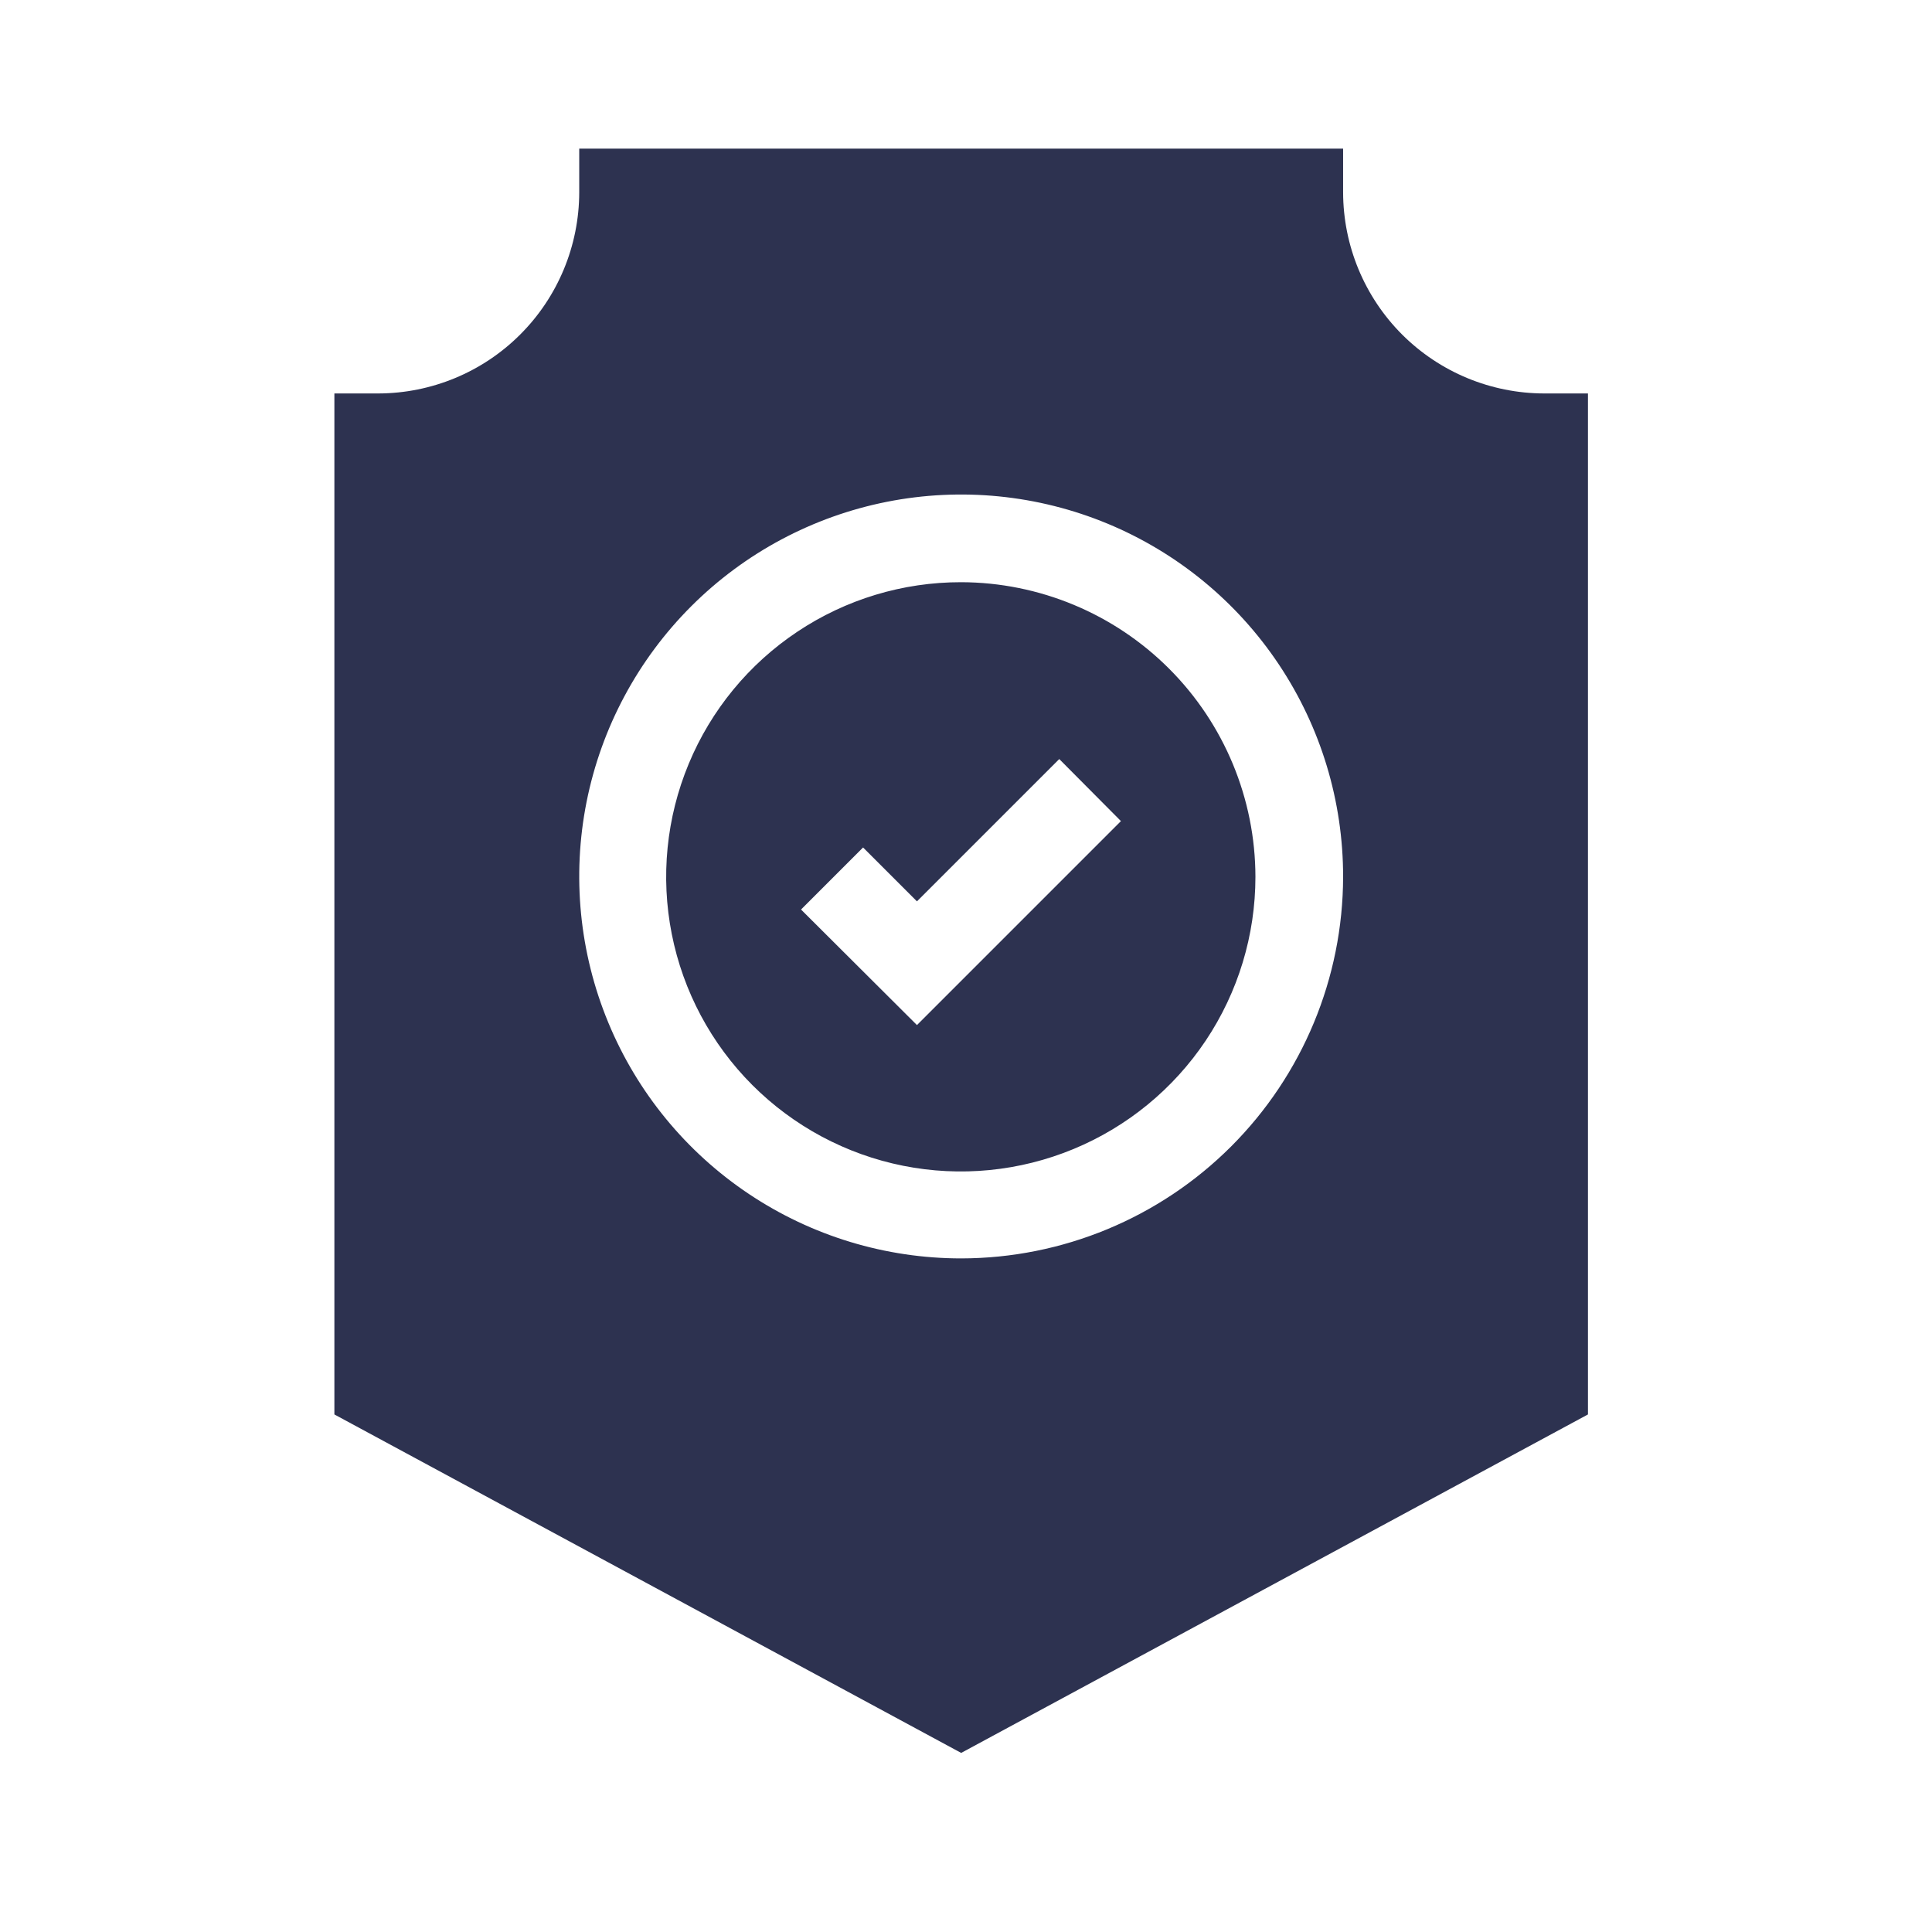<svg width="52" height="52" viewBox="0 0 52 52" fill="none" xmlns="http://www.w3.org/2000/svg">
<path d="M25.87 15.67C24.301 15.668 22.767 16.131 21.462 17.002C20.156 17.872 19.138 19.11 18.537 20.558C17.935 22.007 17.776 23.602 18.081 25.141C18.386 26.68 19.14 28.094 20.249 29.204C21.358 30.314 22.771 31.07 24.309 31.377C25.848 31.684 27.443 31.527 28.892 30.927C30.342 30.327 31.581 29.311 32.453 28.007C33.325 26.702 33.79 25.169 33.79 23.6C33.787 21.499 32.952 19.485 31.468 17.999C29.983 16.513 27.971 15.675 25.87 15.67ZM24.68 27.59L21.56 24.48L23.23 22.81L24.68 24.26L28.51 20.43L30.17 22.1L24.68 27.59ZM25.87 15.67C24.301 15.668 22.767 16.131 21.462 17.002C20.156 17.872 19.138 19.11 18.537 20.558C17.935 22.007 17.776 23.602 18.081 25.141C18.386 26.68 19.14 28.094 20.249 29.204C21.358 30.314 22.771 31.07 24.309 31.377C25.848 31.684 27.443 31.527 28.892 30.927C30.342 30.327 31.581 29.311 32.453 28.007C33.325 26.702 33.79 25.169 33.79 23.6C33.787 21.499 32.952 19.485 31.468 17.999C29.983 16.513 27.971 15.675 25.87 15.67ZM24.68 27.59L21.56 24.48L23.23 22.81L24.68 24.26L28.51 20.43L30.17 22.1L24.68 27.59ZM41.56 10.59C40.126 10.587 38.752 10.017 37.737 9.003C36.724 7.989 36.153 6.614 36.15 5.18V4H15.59V5.18C15.587 6.614 15.017 7.989 14.002 9.003C12.989 10.017 11.614 10.587 10.18 10.59H9V38.07L25.87 47.18L42.74 38.07V10.59H41.56ZM25.87 33.87C23.836 33.87 21.849 33.267 20.158 32.137C18.467 31.007 17.149 29.401 16.372 27.522C15.594 25.643 15.391 23.575 15.788 21.581C16.186 19.586 17.166 17.755 18.605 16.317C20.043 14.88 21.876 13.902 23.871 13.506C25.865 13.111 27.933 13.316 29.811 14.095C31.689 14.875 33.294 16.194 34.422 17.886C35.551 19.578 36.152 21.566 36.15 23.6C36.145 26.324 35.06 28.934 33.133 30.86C31.206 32.785 28.594 33.867 25.87 33.87ZM25.87 15.67C24.301 15.668 22.767 16.131 21.462 17.002C20.156 17.872 19.138 19.11 18.537 20.558C17.935 22.007 17.776 23.602 18.081 25.141C18.386 26.68 19.14 28.094 20.249 29.204C21.358 30.314 22.771 31.07 24.309 31.377C25.848 31.684 27.443 31.527 28.892 30.927C30.342 30.327 31.581 29.311 32.453 28.007C33.325 26.702 33.79 25.169 33.79 23.6C33.787 21.499 32.952 19.485 31.468 17.999C29.983 16.513 27.971 15.675 25.87 15.67ZM24.68 27.59L21.56 24.48L23.23 22.81L24.68 24.26L28.51 20.43L30.17 22.1L24.68 27.59Z" fill="#2D3250"/>
</svg>
